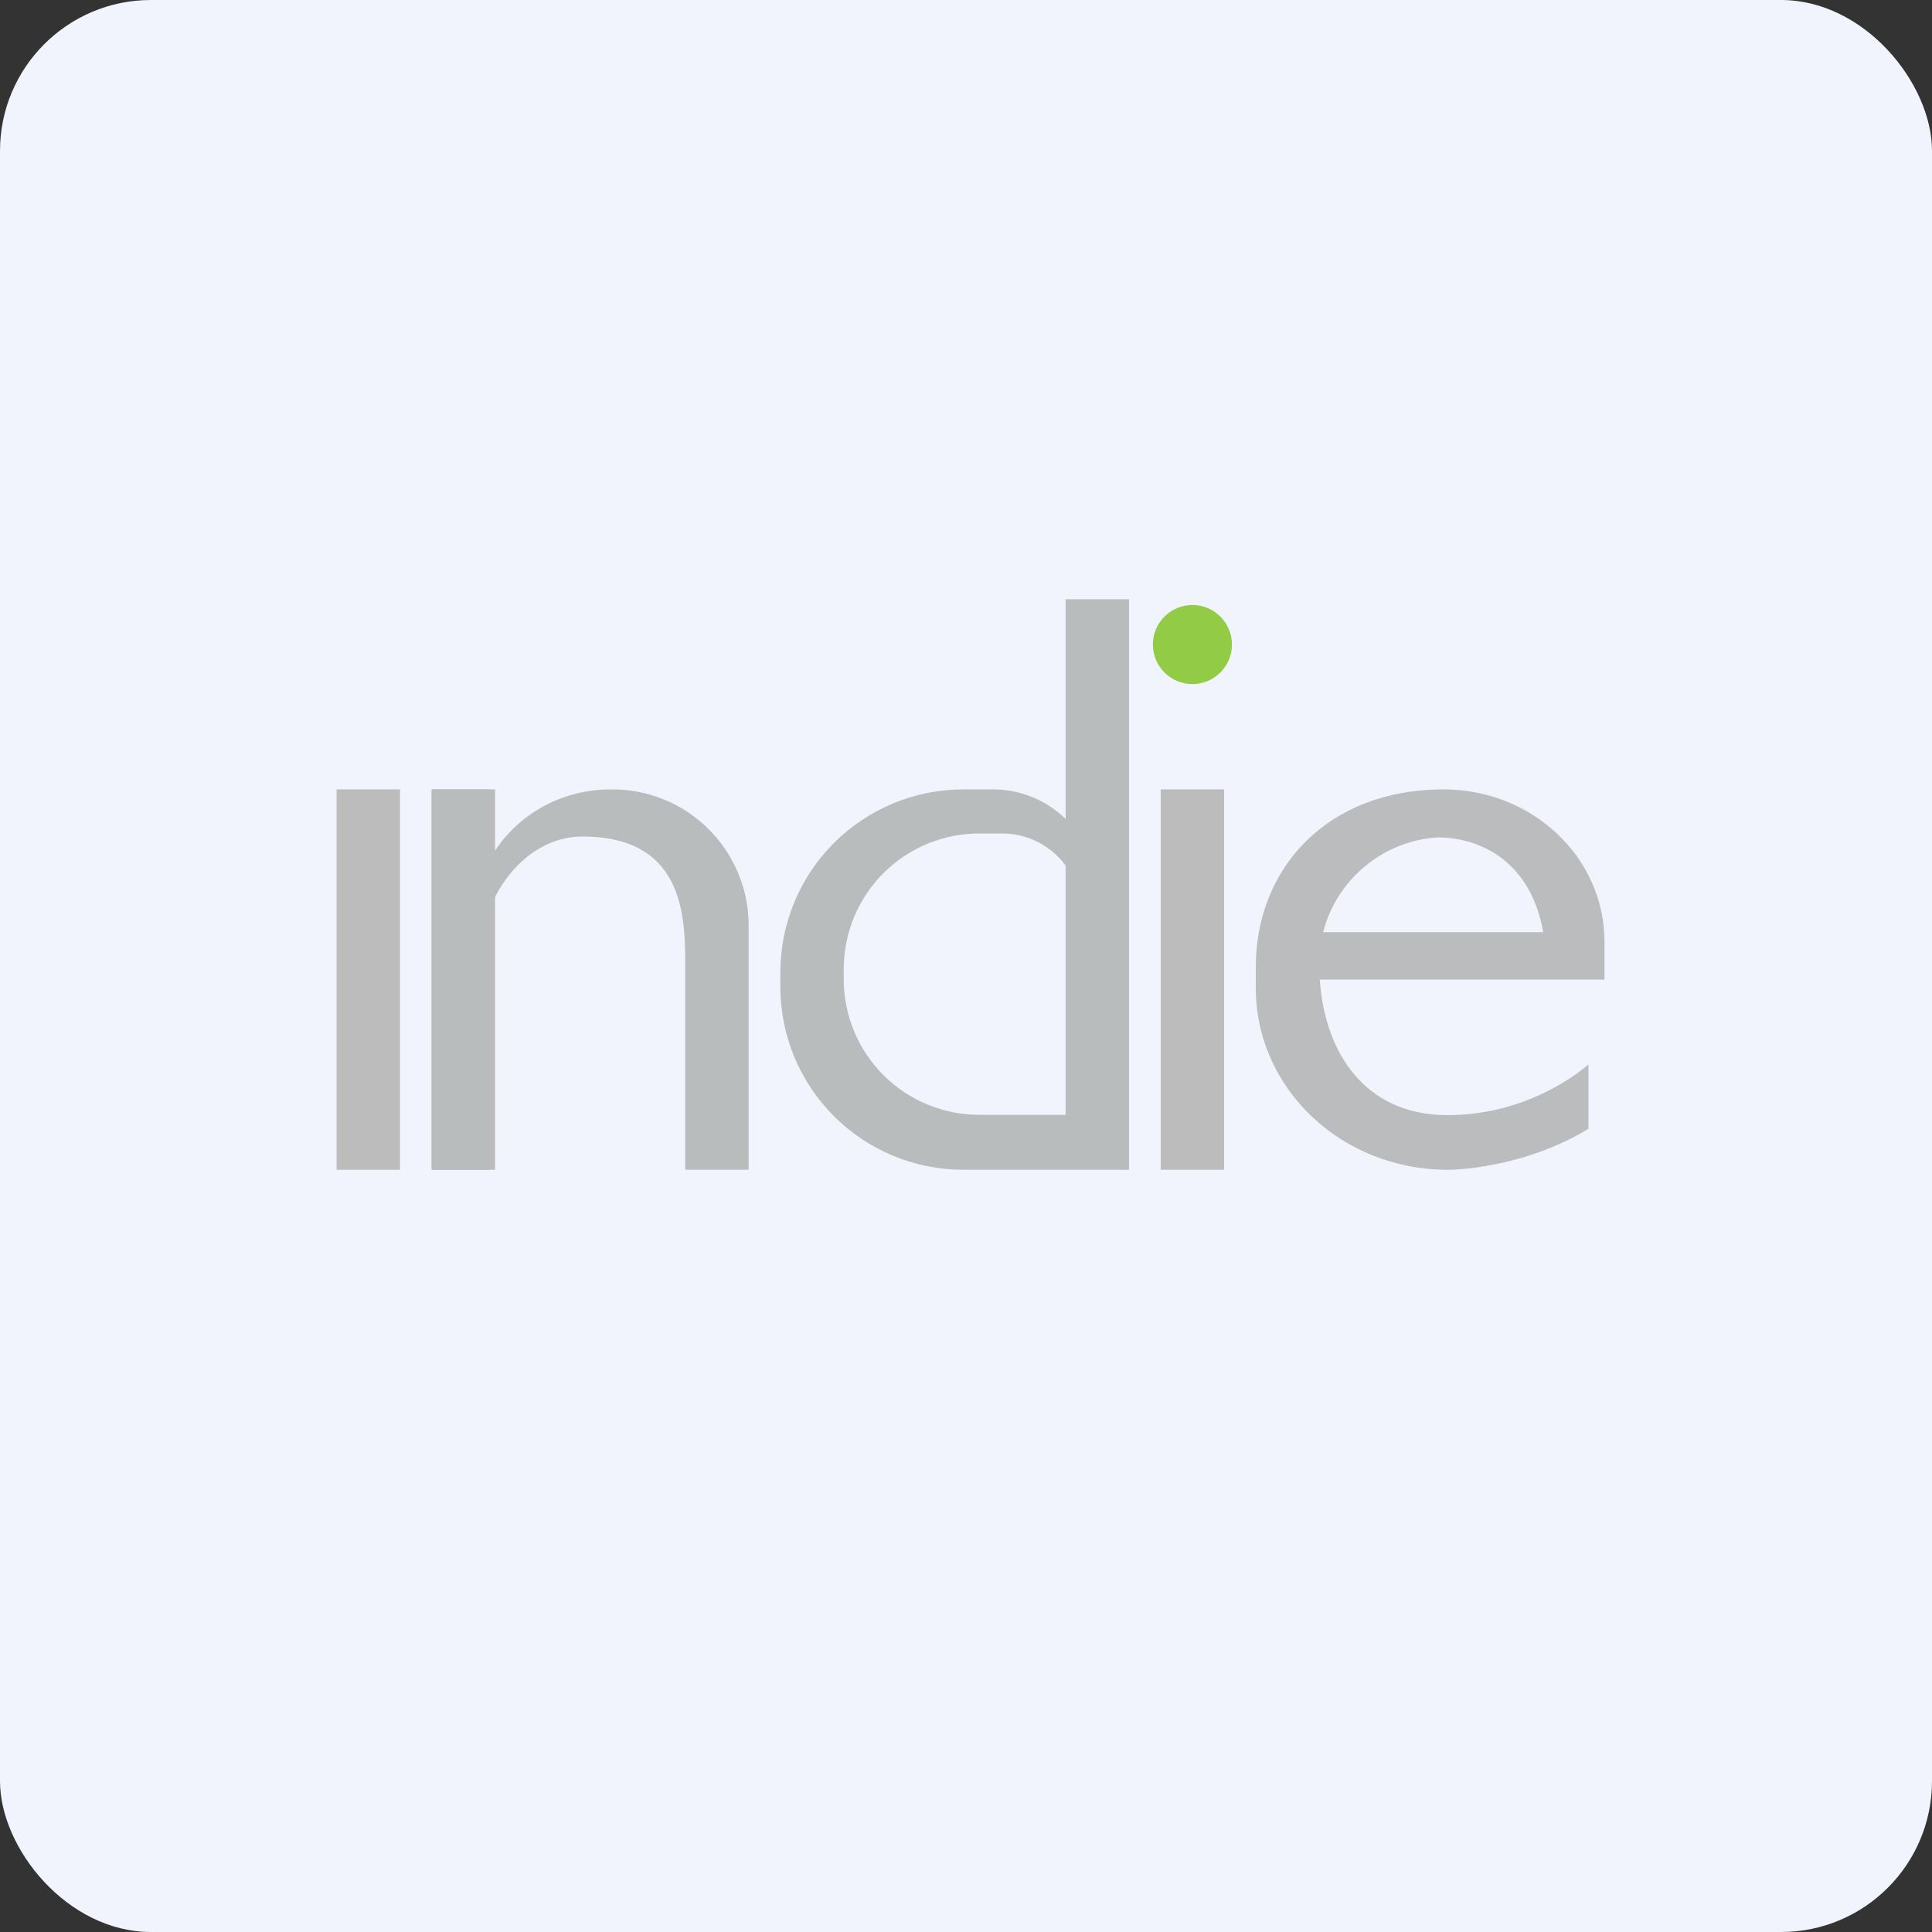 <!-- by FastBull --><svg width="64px" height="64px" viewBox="0 0 64 64" version="1.1" xmlns="http://www.w3.org/2000/svg" xmlns:xlink="http://www.w3.org/1999/xlink">
    <rect x="0" y="0" width="64" height="64" fill="#333333" stroke="none"/>
    <title>d4fd43e266e0aaa90d5071994df0a80b1725517391494</title>
    <g id="页面-1" stroke="none" stroke-width="1" fill="none" fill-rule="evenodd">
        <g id="d4fd43e266e0aaa90d5071994df0a80b1725517391494">
            <rect id="矩形" fill="#F1F4FC" fill-rule="nonzero" x="0" y="0" width="64" height="64" rx="5"></rect>
            <polyline id="路径" fill="#F1F4FC" fill-rule="nonzero" points="2.75 2 61.55 2 61.55 60.8 2.75 60.8 2.75 2"></polyline>
            <path d="M11.15,26.15 L13.25,26.15 L13.25,38.75 L11.15,38.75 L11.15,26.15 M38.45,26.15 L40.55,26.15 L40.55,38.75 L38.45,38.75 L38.45,26.15 M14.3,26.15 L16.4,26.15 L16.4,38.75 L14.3,38.75 L14.3,26.15" id="形状" fill="#BCBCBC" fill-rule="nonzero"></path>
            <path d="M16.23,26.15 L14.3,26.15 L14.3,38.75 L16.23,38.75 L16.23,30.08 C16.79,28.71 17.95,27.71 19.29,27.71 C22.58,27.71 22.7,30.23 22.7,31.91 L22.7,38.75 L24.8,38.75 L24.8,30.61 C24.787,29.412 24.298,28.269 23.44,27.432 C22.583,26.595 21.428,26.134 20.23,26.15 C18.51,26.15 17.01,27.07 16.24,28.44 L16.24,26.15 L16.23,26.15 M37.4,19.85 L35.3,19.85 L35.3,27.13 C34.659,26.502 33.797,26.15 32.9,26.15 L31.9,26.15 C30.293,26.153 28.752,26.794 27.618,27.932 C26.483,29.07 25.847,30.613 25.85,32.22 L25.85,32.68 C25.847,34.287 26.483,35.83 27.618,36.968 C28.752,38.106 30.293,38.747 31.9,38.75 L37.4,38.75 L37.4,19.85 M35.3,28.66 L35.3,36.93 L32.47,36.93 C31.274,36.938 30.124,36.468 29.276,35.626 C28.427,34.783 27.95,33.636 27.95,32.44 L27.95,32.09 C27.953,30.896 28.431,29.752 29.279,28.911 C30.127,28.07 31.276,27.602 32.47,27.61 L33.2,27.61 C34.06,27.61 34.82,28.03 35.29,28.66 L35.3,28.66" id="形状" fill="#B9BCBC" fill-rule="nonzero"></path>
            <path d="M53.15,32.45 L53.15,31.19 C53.15,28.41 50.77,26.15 47.82,26.15 C43.94,26.15 41.6,28.79 41.6,32.03 L41.6,32.73 C41.6,36.06 44.44,38.75 47.95,38.75 L48.03,38.75 C48.94,38.73 50.92,38.44 52.62,37.39 L52.62,35.26 C51.99,35.8 50.31,36.94 47.95,36.94 C45.2,36.94 43.88,34.85 43.72,32.45 L53.15,32.45 M51.12,30.88 C50.73,28.62 49.13,27.74 47.61,27.74 C45.805,27.863 44.282,29.129 43.83,30.88 L51.12,30.88" id="形状" fill="#BABCBD"></path>
            <path d="M39.5,22.661 C40.223,22.661 40.81,22.075 40.81,21.351 C40.81,20.628 40.223,20.041 39.5,20.041 C38.777,20.041 38.19,20.628 38.19,21.351 C38.19,22.075 38.777,22.661 39.5,22.661 Z" id="椭圆形" fill="#92CC46" fill-rule="nonzero"></path>
        </g>
    </g>
</svg>